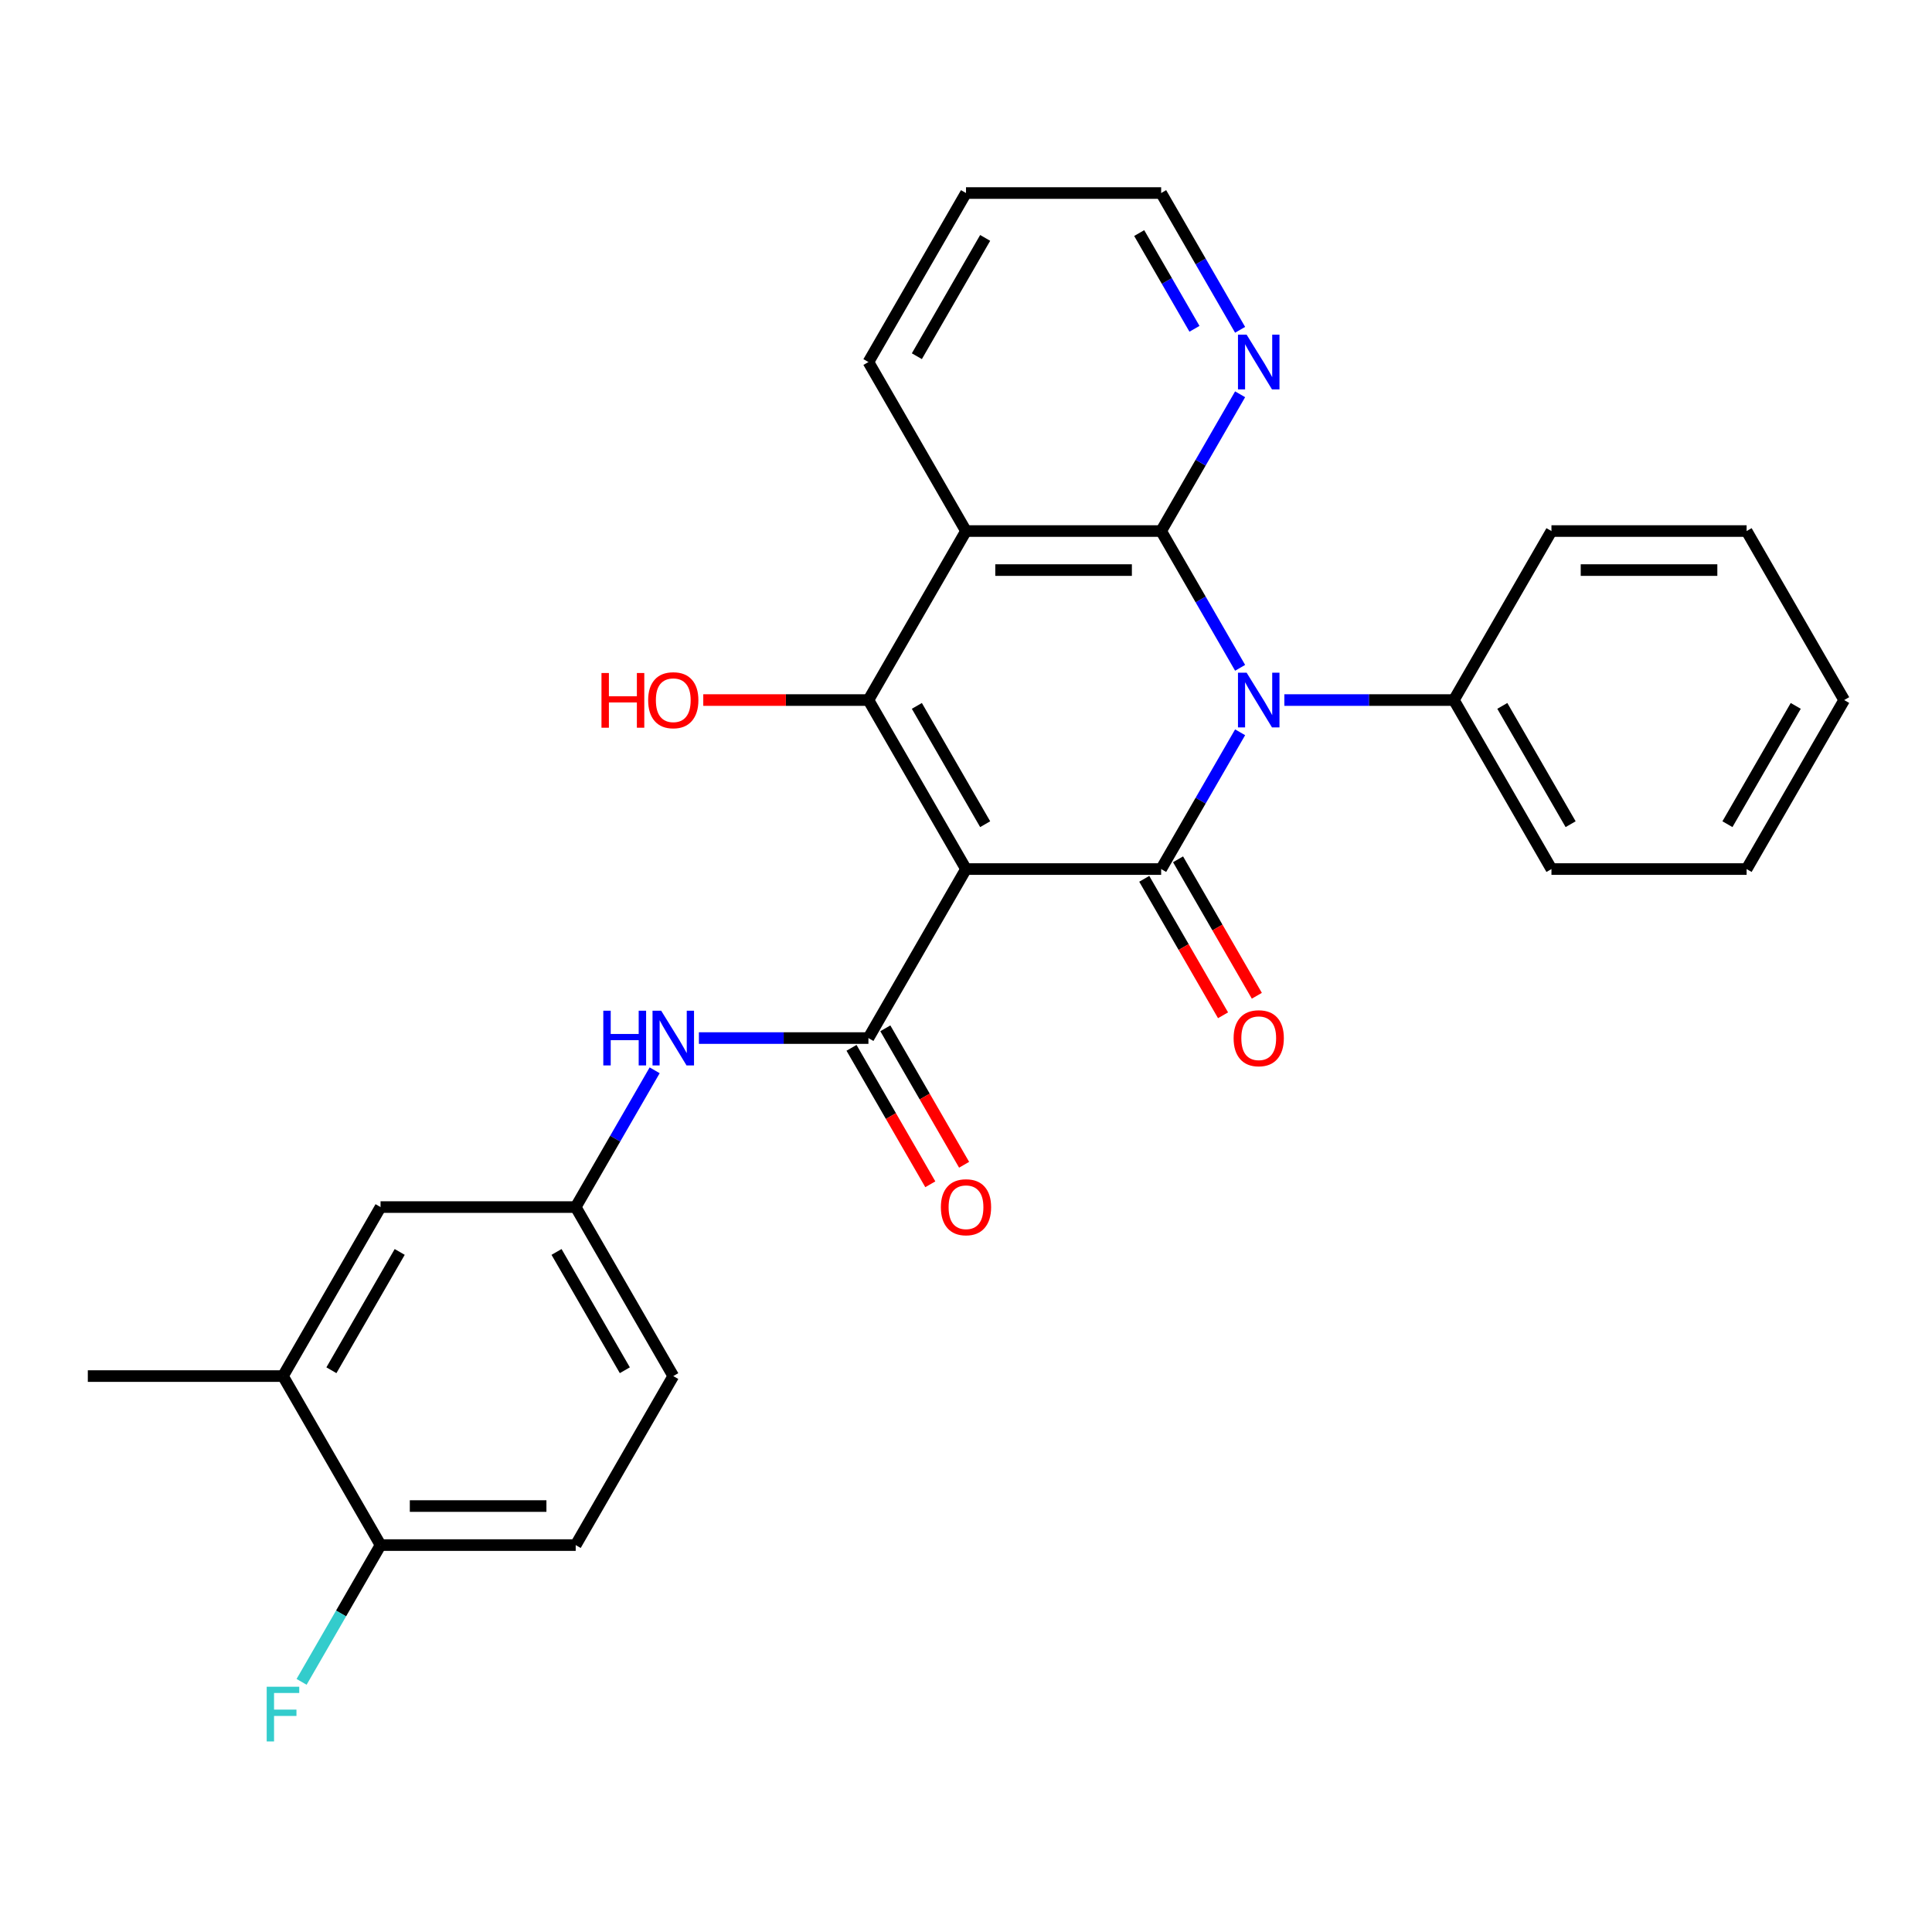 <?xml version='1.0' encoding='iso-8859-1'?>
<svg version='1.1' baseProfile='full'
              xmlns='http://www.w3.org/2000/svg'
                      xmlns:rdkit='http://www.rdkit.org/xml'
                      xmlns:xlink='http://www.w3.org/1999/xlink'
                  xml:space='preserve'
width='1000px' height='1000px' viewBox='0 0 1000 1000'>
<!-- END OF HEADER -->
<rect style='opacity:1.0;fill:#FFFFFF;stroke:none' width='1000' height='1000' x='0' y='0'> </rect>
<path class='bond-1' d='M 500,449.825 L 601.01,449.825' style='fill:none;fill-rule:evenodd;stroke:#000000;stroke-width:6px;stroke-linecap:butt;stroke-linejoin:miter;stroke-opacity:1' />
<path class='bond-3' d='M 500,449.825 L 449.495,362.348' style='fill:none;fill-rule:evenodd;stroke:#000000;stroke-width:6px;stroke-linecap:butt;stroke-linejoin:miter;stroke-opacity:1' />
<path class='bond-3' d='M 509.92,426.602 L 474.566,365.368' style='fill:none;fill-rule:evenodd;stroke:#000000;stroke-width:6px;stroke-linecap:butt;stroke-linejoin:miter;stroke-opacity:1' />
<path class='bond-5' d='M 500,449.825 L 449.495,537.302' style='fill:none;fill-rule:evenodd;stroke:#000000;stroke-width:6px;stroke-linecap:butt;stroke-linejoin:miter;stroke-opacity:1' />
<path class='bond-0' d='M 641.882,379.033 L 621.446,414.429' style='fill:none;fill-rule:evenodd;stroke:#0000FF;stroke-width:6px;stroke-linecap:butt;stroke-linejoin:miter;stroke-opacity:1' />
<path class='bond-0' d='M 621.446,414.429 L 601.01,449.825' style='fill:none;fill-rule:evenodd;stroke:#000000;stroke-width:6px;stroke-linecap:butt;stroke-linejoin:miter;stroke-opacity:1' />
<path class='bond-9' d='M 664.78,362.348 L 708.653,362.348' style='fill:none;fill-rule:evenodd;stroke:#0000FF;stroke-width:6px;stroke-linecap:butt;stroke-linejoin:miter;stroke-opacity:1' />
<path class='bond-9' d='M 708.653,362.348 L 752.525,362.348' style='fill:none;fill-rule:evenodd;stroke:#000000;stroke-width:6px;stroke-linecap:butt;stroke-linejoin:miter;stroke-opacity:1' />
<path class='bond-28' d='M 641.882,345.662 L 621.446,310.266' style='fill:none;fill-rule:evenodd;stroke:#0000FF;stroke-width:6px;stroke-linecap:butt;stroke-linejoin:miter;stroke-opacity:1' />
<path class='bond-28' d='M 621.446,310.266 L 601.01,274.87' style='fill:none;fill-rule:evenodd;stroke:#000000;stroke-width:6px;stroke-linecap:butt;stroke-linejoin:miter;stroke-opacity:1' />
<path class='bond-8' d='M 592.262,454.875 L 612.652,490.192' style='fill:none;fill-rule:evenodd;stroke:#000000;stroke-width:6px;stroke-linecap:butt;stroke-linejoin:miter;stroke-opacity:1' />
<path class='bond-8' d='M 612.652,490.192 L 633.042,525.508' style='fill:none;fill-rule:evenodd;stroke:#FF0000;stroke-width:6px;stroke-linecap:butt;stroke-linejoin:miter;stroke-opacity:1' />
<path class='bond-8' d='M 609.758,444.774 L 630.148,480.091' style='fill:none;fill-rule:evenodd;stroke:#000000;stroke-width:6px;stroke-linecap:butt;stroke-linejoin:miter;stroke-opacity:1' />
<path class='bond-8' d='M 630.148,480.091 L 650.537,515.407' style='fill:none;fill-rule:evenodd;stroke:#FF0000;stroke-width:6px;stroke-linecap:butt;stroke-linejoin:miter;stroke-opacity:1' />
<path class='bond-2' d='M 601.01,274.87 L 500,274.87' style='fill:none;fill-rule:evenodd;stroke:#000000;stroke-width:6px;stroke-linecap:butt;stroke-linejoin:miter;stroke-opacity:1' />
<path class='bond-2' d='M 585.859,295.072 L 515.152,295.072' style='fill:none;fill-rule:evenodd;stroke:#000000;stroke-width:6px;stroke-linecap:butt;stroke-linejoin:miter;stroke-opacity:1' />
<path class='bond-7' d='M 601.01,274.87 L 621.446,239.474' style='fill:none;fill-rule:evenodd;stroke:#000000;stroke-width:6px;stroke-linecap:butt;stroke-linejoin:miter;stroke-opacity:1' />
<path class='bond-7' d='M 621.446,239.474 L 641.882,204.078' style='fill:none;fill-rule:evenodd;stroke:#0000FF;stroke-width:6px;stroke-linecap:butt;stroke-linejoin:miter;stroke-opacity:1' />
<path class='bond-4' d='M 449.495,362.348 L 500,274.87' style='fill:none;fill-rule:evenodd;stroke:#000000;stroke-width:6px;stroke-linecap:butt;stroke-linejoin:miter;stroke-opacity:1' />
<path class='bond-15' d='M 449.495,362.348 L 406.753,362.348' style='fill:none;fill-rule:evenodd;stroke:#000000;stroke-width:6px;stroke-linecap:butt;stroke-linejoin:miter;stroke-opacity:1' />
<path class='bond-15' d='M 406.753,362.348 L 364.01,362.348' style='fill:none;fill-rule:evenodd;stroke:#FF0000;stroke-width:6px;stroke-linecap:butt;stroke-linejoin:miter;stroke-opacity:1' />
<path class='bond-17' d='M 500,274.87 L 449.495,187.393' style='fill:none;fill-rule:evenodd;stroke:#000000;stroke-width:6px;stroke-linecap:butt;stroke-linejoin:miter;stroke-opacity:1' />
<path class='bond-6' d='M 449.495,537.302 L 405.623,537.302' style='fill:none;fill-rule:evenodd;stroke:#000000;stroke-width:6px;stroke-linecap:butt;stroke-linejoin:miter;stroke-opacity:1' />
<path class='bond-6' d='M 405.623,537.302 L 361.75,537.302' style='fill:none;fill-rule:evenodd;stroke:#0000FF;stroke-width:6px;stroke-linecap:butt;stroke-linejoin:miter;stroke-opacity:1' />
<path class='bond-11' d='M 440.747,542.353 L 461.137,577.669' style='fill:none;fill-rule:evenodd;stroke:#000000;stroke-width:6px;stroke-linecap:butt;stroke-linejoin:miter;stroke-opacity:1' />
<path class='bond-11' d='M 461.137,577.669 L 481.527,612.985' style='fill:none;fill-rule:evenodd;stroke:#FF0000;stroke-width:6px;stroke-linecap:butt;stroke-linejoin:miter;stroke-opacity:1' />
<path class='bond-11' d='M 458.243,532.252 L 478.632,567.568' style='fill:none;fill-rule:evenodd;stroke:#000000;stroke-width:6px;stroke-linecap:butt;stroke-linejoin:miter;stroke-opacity:1' />
<path class='bond-11' d='M 478.632,567.568 L 499.022,602.884' style='fill:none;fill-rule:evenodd;stroke:#FF0000;stroke-width:6px;stroke-linecap:butt;stroke-linejoin:miter;stroke-opacity:1' />
<path class='bond-12' d='M 338.852,553.988 L 318.416,589.384' style='fill:none;fill-rule:evenodd;stroke:#0000FF;stroke-width:6px;stroke-linecap:butt;stroke-linejoin:miter;stroke-opacity:1' />
<path class='bond-12' d='M 318.416,589.384 L 297.98,624.78' style='fill:none;fill-rule:evenodd;stroke:#000000;stroke-width:6px;stroke-linecap:butt;stroke-linejoin:miter;stroke-opacity:1' />
<path class='bond-29' d='M 641.882,170.708 L 621.446,135.312' style='fill:none;fill-rule:evenodd;stroke:#0000FF;stroke-width:6px;stroke-linecap:butt;stroke-linejoin:miter;stroke-opacity:1' />
<path class='bond-29' d='M 621.446,135.312 L 601.01,99.916' style='fill:none;fill-rule:evenodd;stroke:#000000;stroke-width:6px;stroke-linecap:butt;stroke-linejoin:miter;stroke-opacity:1' />
<path class='bond-29' d='M 618.256,170.19 L 603.951,145.413' style='fill:none;fill-rule:evenodd;stroke:#0000FF;stroke-width:6px;stroke-linecap:butt;stroke-linejoin:miter;stroke-opacity:1' />
<path class='bond-29' d='M 603.951,145.413 L 589.645,120.636' style='fill:none;fill-rule:evenodd;stroke:#000000;stroke-width:6px;stroke-linecap:butt;stroke-linejoin:miter;stroke-opacity:1' />
<path class='bond-22' d='M 752.525,362.348 L 803.03,449.825' style='fill:none;fill-rule:evenodd;stroke:#000000;stroke-width:6px;stroke-linecap:butt;stroke-linejoin:miter;stroke-opacity:1' />
<path class='bond-22' d='M 777.596,365.368 L 812.95,426.602' style='fill:none;fill-rule:evenodd;stroke:#000000;stroke-width:6px;stroke-linecap:butt;stroke-linejoin:miter;stroke-opacity:1' />
<path class='bond-23' d='M 752.525,362.348 L 803.03,274.87' style='fill:none;fill-rule:evenodd;stroke:#000000;stroke-width:6px;stroke-linecap:butt;stroke-linejoin:miter;stroke-opacity:1' />
<path class='bond-10' d='M 146.465,712.257 L 196.97,624.78' style='fill:none;fill-rule:evenodd;stroke:#000000;stroke-width:6px;stroke-linecap:butt;stroke-linejoin:miter;stroke-opacity:1' />
<path class='bond-10' d='M 171.536,709.236 L 206.889,648.002' style='fill:none;fill-rule:evenodd;stroke:#000000;stroke-width:6px;stroke-linecap:butt;stroke-linejoin:miter;stroke-opacity:1' />
<path class='bond-21' d='M 146.465,712.257 L 45.455,712.257' style='fill:none;fill-rule:evenodd;stroke:#000000;stroke-width:6px;stroke-linecap:butt;stroke-linejoin:miter;stroke-opacity:1' />
<path class='bond-30' d='M 146.465,712.257 L 196.97,799.734' style='fill:none;fill-rule:evenodd;stroke:#000000;stroke-width:6px;stroke-linecap:butt;stroke-linejoin:miter;stroke-opacity:1' />
<path class='bond-14' d='M 297.98,624.78 L 196.97,624.78' style='fill:none;fill-rule:evenodd;stroke:#000000;stroke-width:6px;stroke-linecap:butt;stroke-linejoin:miter;stroke-opacity:1' />
<path class='bond-18' d='M 297.98,624.78 L 348.485,712.257' style='fill:none;fill-rule:evenodd;stroke:#000000;stroke-width:6px;stroke-linecap:butt;stroke-linejoin:miter;stroke-opacity:1' />
<path class='bond-18' d='M 288.06,648.002 L 323.414,709.236' style='fill:none;fill-rule:evenodd;stroke:#000000;stroke-width:6px;stroke-linecap:butt;stroke-linejoin:miter;stroke-opacity:1' />
<path class='bond-13' d='M 196.97,799.734 L 297.98,799.734' style='fill:none;fill-rule:evenodd;stroke:#000000;stroke-width:6px;stroke-linecap:butt;stroke-linejoin:miter;stroke-opacity:1' />
<path class='bond-13' d='M 212.121,779.532 L 282.828,779.532' style='fill:none;fill-rule:evenodd;stroke:#000000;stroke-width:6px;stroke-linecap:butt;stroke-linejoin:miter;stroke-opacity:1' />
<path class='bond-19' d='M 196.97,799.734 L 176.534,835.13' style='fill:none;fill-rule:evenodd;stroke:#000000;stroke-width:6px;stroke-linecap:butt;stroke-linejoin:miter;stroke-opacity:1' />
<path class='bond-19' d='M 176.534,835.13 L 156.098,870.526' style='fill:none;fill-rule:evenodd;stroke:#33CCCC;stroke-width:6px;stroke-linecap:butt;stroke-linejoin:miter;stroke-opacity:1' />
<path class='bond-16' d='M 297.98,799.734 L 348.485,712.257' style='fill:none;fill-rule:evenodd;stroke:#000000;stroke-width:6px;stroke-linecap:butt;stroke-linejoin:miter;stroke-opacity:1' />
<path class='bond-24' d='M 449.495,187.393 L 500,99.916' style='fill:none;fill-rule:evenodd;stroke:#000000;stroke-width:6px;stroke-linecap:butt;stroke-linejoin:miter;stroke-opacity:1' />
<path class='bond-24' d='M 474.566,184.372 L 509.92,123.138' style='fill:none;fill-rule:evenodd;stroke:#000000;stroke-width:6px;stroke-linecap:butt;stroke-linejoin:miter;stroke-opacity:1' />
<path class='bond-20' d='M 601.01,99.916 L 500,99.916' style='fill:none;fill-rule:evenodd;stroke:#000000;stroke-width:6px;stroke-linecap:butt;stroke-linejoin:miter;stroke-opacity:1' />
<path class='bond-26' d='M 803.03,449.825 L 904.04,449.825' style='fill:none;fill-rule:evenodd;stroke:#000000;stroke-width:6px;stroke-linecap:butt;stroke-linejoin:miter;stroke-opacity:1' />
<path class='bond-25' d='M 803.03,274.87 L 904.04,274.87' style='fill:none;fill-rule:evenodd;stroke:#000000;stroke-width:6px;stroke-linecap:butt;stroke-linejoin:miter;stroke-opacity:1' />
<path class='bond-25' d='M 818.182,295.072 L 888.889,295.072' style='fill:none;fill-rule:evenodd;stroke:#000000;stroke-width:6px;stroke-linecap:butt;stroke-linejoin:miter;stroke-opacity:1' />
<path class='bond-27' d='M 904.04,274.87 L 954.545,362.348' style='fill:none;fill-rule:evenodd;stroke:#000000;stroke-width:6px;stroke-linecap:butt;stroke-linejoin:miter;stroke-opacity:1' />
<path class='bond-31' d='M 904.04,449.825 L 954.545,362.348' style='fill:none;fill-rule:evenodd;stroke:#000000;stroke-width:6px;stroke-linecap:butt;stroke-linejoin:miter;stroke-opacity:1' />
<path class='bond-31' d='M 894.121,426.602 L 929.474,365.368' style='fill:none;fill-rule:evenodd;stroke:#000000;stroke-width:6px;stroke-linecap:butt;stroke-linejoin:miter;stroke-opacity:1' />
<path  class='atom-1' d='M 645.255 348.188
L 654.535 363.188
Q 655.455 364.668, 656.935 367.348
Q 658.415 370.028, 658.495 370.188
L 658.495 348.188
L 662.255 348.188
L 662.255 376.508
L 658.375 376.508
L 648.415 360.108
Q 647.255 358.188, 646.015 355.988
Q 644.815 353.788, 644.455 353.108
L 644.455 376.508
L 640.775 376.508
L 640.775 348.188
L 645.255 348.188
' fill='#0000FF'/>
<path  class='atom-7' d='M 312.265 523.142
L 316.105 523.142
L 316.105 535.182
L 330.585 535.182
L 330.585 523.142
L 334.425 523.142
L 334.425 551.462
L 330.585 551.462
L 330.585 538.382
L 316.105 538.382
L 316.105 551.462
L 312.265 551.462
L 312.265 523.142
' fill='#0000FF'/>
<path  class='atom-7' d='M 342.225 523.142
L 351.505 538.142
Q 352.425 539.622, 353.905 542.302
Q 355.385 544.982, 355.465 545.142
L 355.465 523.142
L 359.225 523.142
L 359.225 551.462
L 355.345 551.462
L 345.385 535.062
Q 344.225 533.142, 342.985 530.942
Q 341.785 528.742, 341.425 528.062
L 341.425 551.462
L 337.745 551.462
L 337.745 523.142
L 342.225 523.142
' fill='#0000FF'/>
<path  class='atom-8' d='M 645.255 173.233
L 654.535 188.233
Q 655.455 189.713, 656.935 192.393
Q 658.415 195.073, 658.495 195.233
L 658.495 173.233
L 662.255 173.233
L 662.255 201.553
L 658.375 201.553
L 648.415 185.153
Q 647.255 183.233, 646.015 181.033
Q 644.815 178.833, 644.455 178.153
L 644.455 201.553
L 640.775 201.553
L 640.775 173.233
L 645.255 173.233
' fill='#0000FF'/>
<path  class='atom-9' d='M 638.515 537.382
Q 638.515 530.582, 641.875 526.782
Q 645.235 522.982, 651.515 522.982
Q 657.795 522.982, 661.155 526.782
Q 664.515 530.582, 664.515 537.382
Q 664.515 544.262, 661.115 548.182
Q 657.715 552.062, 651.515 552.062
Q 645.275 552.062, 641.875 548.182
Q 638.515 544.302, 638.515 537.382
M 651.515 548.862
Q 655.835 548.862, 658.155 545.982
Q 660.515 543.062, 660.515 537.382
Q 660.515 531.822, 658.155 529.022
Q 655.835 526.182, 651.515 526.182
Q 647.195 526.182, 644.835 528.982
Q 642.515 531.782, 642.515 537.382
Q 642.515 543.102, 644.835 545.982
Q 647.195 548.862, 651.515 548.862
' fill='#FF0000'/>
<path  class='atom-12' d='M 487 624.86
Q 487 618.06, 490.36 614.26
Q 493.72 610.46, 500 610.46
Q 506.28 610.46, 509.64 614.26
Q 513 618.06, 513 624.86
Q 513 631.74, 509.6 635.66
Q 506.2 639.54, 500 639.54
Q 493.76 639.54, 490.36 635.66
Q 487 631.78, 487 624.86
M 500 636.34
Q 504.32 636.34, 506.64 633.46
Q 509 630.54, 509 624.86
Q 509 619.3, 506.64 616.5
Q 504.32 613.66, 500 613.66
Q 495.68 613.66, 493.32 616.46
Q 491 619.26, 491 624.86
Q 491 630.58, 493.32 633.46
Q 495.68 636.34, 500 636.34
' fill='#FF0000'/>
<path  class='atom-16' d='M 311.325 348.348
L 315.165 348.348
L 315.165 360.388
L 329.645 360.388
L 329.645 348.348
L 333.485 348.348
L 333.485 376.668
L 329.645 376.668
L 329.645 363.588
L 315.165 363.588
L 315.165 376.668
L 311.325 376.668
L 311.325 348.348
' fill='#FF0000'/>
<path  class='atom-16' d='M 335.485 362.428
Q 335.485 355.628, 338.845 351.828
Q 342.205 348.028, 348.485 348.028
Q 354.765 348.028, 358.125 351.828
Q 361.485 355.628, 361.485 362.428
Q 361.485 369.308, 358.085 373.228
Q 354.685 377.108, 348.485 377.108
Q 342.245 377.108, 338.845 373.228
Q 335.485 369.348, 335.485 362.428
M 348.485 373.908
Q 352.805 373.908, 355.125 371.028
Q 357.485 368.108, 357.485 362.428
Q 357.485 356.868, 355.125 354.068
Q 352.805 351.228, 348.485 351.228
Q 344.165 351.228, 341.805 354.028
Q 339.485 356.828, 339.485 362.428
Q 339.485 368.148, 341.805 371.028
Q 344.165 373.908, 348.485 373.908
' fill='#FF0000'/>
<path  class='atom-20' d='M 138.045 873.052
L 154.885 873.052
L 154.885 876.292
L 141.845 876.292
L 141.845 884.892
L 153.445 884.892
L 153.445 888.172
L 141.845 888.172
L 141.845 901.372
L 138.045 901.372
L 138.045 873.052
' fill='#33CCCC'/>
</svg>
